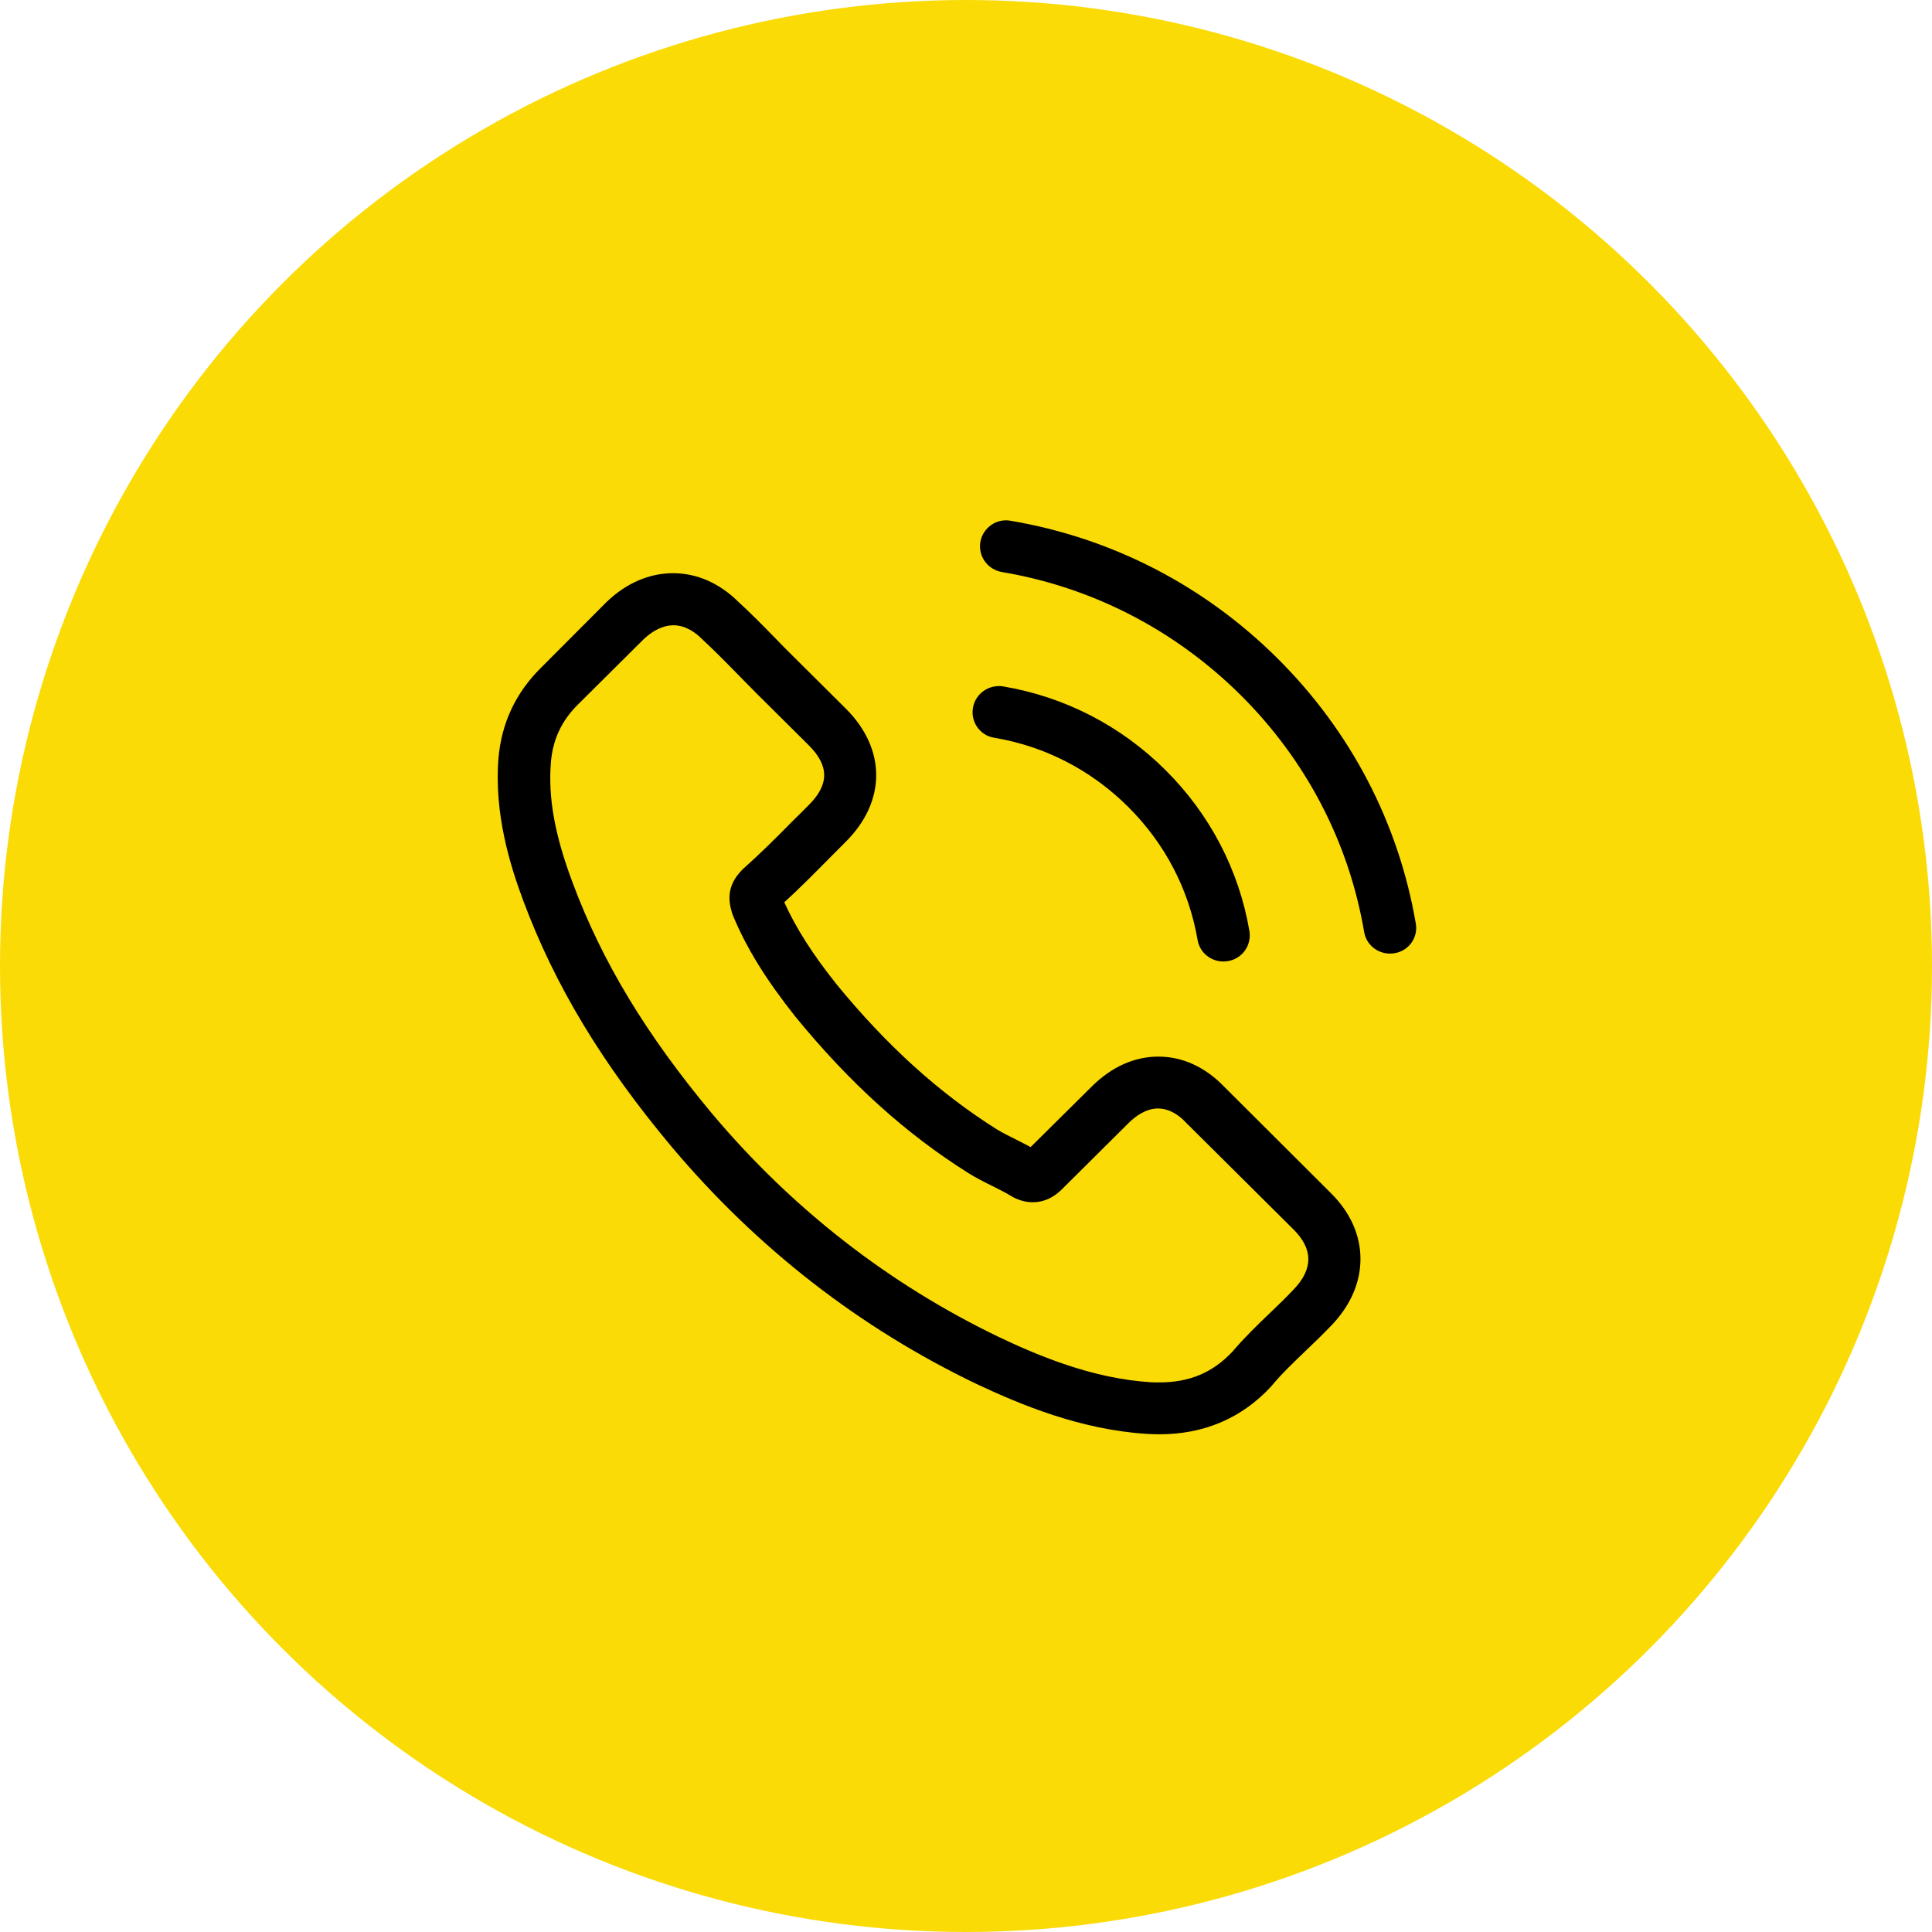 <?xml version="1.0" encoding="UTF-8"?> <svg xmlns="http://www.w3.org/2000/svg" width="427" height="427" viewBox="0 0 427 427" fill="none"> <circle cx="213.5" cy="213.5" r="213.5" fill="#FADB06"></circle> <path d="M270.52 240.132C266.358 235.826 261.338 233.524 256.017 233.524C250.74 233.524 245.677 235.783 241.343 240.089L227.784 253.519C226.669 252.922 225.553 252.368 224.481 251.813C222.936 251.046 221.477 250.321 220.233 249.554C207.532 241.539 195.99 231.094 184.92 217.579C179.557 210.843 175.953 205.172 173.336 199.417C176.854 196.219 180.115 192.894 183.29 189.696C184.491 188.503 185.693 187.266 186.894 186.073C195.905 177.119 195.905 165.523 186.894 156.57L175.181 144.931C173.85 143.61 172.477 142.245 171.19 140.881C168.616 138.238 165.913 135.509 163.124 132.951C158.962 128.858 153.985 126.684 148.75 126.684C143.515 126.684 138.452 128.858 134.162 132.951C134.119 132.994 134.119 132.994 134.076 133.036L119.487 147.66C113.995 153.117 110.863 159.768 110.177 167.484C109.147 179.933 112.837 191.53 115.669 199.118C122.62 217.749 133.003 235.016 148.492 253.519C167.286 275.816 189.898 293.424 215.728 305.83C225.596 310.477 238.769 315.977 253.486 316.915C254.387 316.957 255.331 317 256.189 317C266.1 317 274.424 313.461 280.946 306.427C280.989 306.342 281.075 306.299 281.118 306.214C283.349 303.528 285.923 301.098 288.626 298.497C290.471 296.749 292.359 294.916 294.204 292.997C298.452 288.606 300.683 283.49 300.683 278.246C300.683 272.96 298.409 267.886 294.076 263.623L270.52 240.132ZM285.88 285.025C285.837 285.068 285.837 285.025 285.88 285.025C284.207 286.815 282.491 288.436 280.646 290.226C277.857 292.869 275.025 295.641 272.365 298.753C268.031 303.357 262.925 305.532 256.232 305.532C255.588 305.532 254.902 305.532 254.258 305.489C241.515 304.679 229.672 299.733 220.791 295.513C196.505 283.831 175.181 267.247 157.46 246.228C142.829 228.706 133.046 212.505 126.567 195.111C122.577 184.495 121.118 176.224 121.761 168.422C122.19 163.434 124.121 159.299 127.683 155.76L142.314 141.222C144.416 139.261 146.647 138.195 148.836 138.195C151.539 138.195 153.727 139.815 155.1 141.179C155.143 141.222 155.186 141.265 155.229 141.307C157.846 143.737 160.335 146.253 162.952 148.939C164.282 150.303 165.655 151.667 167.028 153.074L178.742 164.713C183.29 169.232 183.29 173.41 178.742 177.93C177.497 179.166 176.296 180.402 175.052 181.596C171.448 185.262 168.015 188.673 164.282 191.999C164.196 192.084 164.111 192.126 164.068 192.212C160.378 195.878 161.064 199.459 161.836 201.89C161.879 202.017 161.922 202.145 161.965 202.273C165.012 209.606 169.302 216.513 175.824 224.741L175.867 224.784C187.709 239.279 200.195 250.577 213.968 259.232C215.728 260.34 217.53 261.235 219.246 262.088C220.791 262.855 222.249 263.58 223.494 264.348C223.665 264.433 223.837 264.561 224.009 264.646C225.467 265.371 226.84 265.712 228.256 265.712C231.818 265.712 234.049 263.495 234.778 262.77L249.452 248.19C250.911 246.74 253.228 244.992 255.931 244.992C258.592 244.992 260.78 246.655 262.11 248.104C262.153 248.147 262.153 248.147 262.196 248.19L285.837 271.681C290.257 276.029 290.257 280.506 285.88 285.025Z" fill="black"></path> <path d="M219.718 163.05C230.959 164.926 241.171 170.213 249.324 178.313C257.476 186.414 262.753 196.56 264.684 207.73C265.156 210.544 267.602 212.505 270.391 212.505C270.734 212.505 271.035 212.463 271.378 212.42C274.553 211.908 276.655 208.924 276.14 205.769C273.823 192.254 267.387 179.933 257.562 170.17C247.736 160.407 235.336 154.012 221.735 151.71C218.559 151.198 215.599 153.287 215.041 156.4C214.483 159.512 216.543 162.539 219.718 163.05Z" fill="black"></path> <path d="M312.912 204.106C309.093 181.852 298.538 161.601 282.319 145.485C266.1 129.37 245.719 118.882 223.322 115.088C220.19 114.534 217.229 116.665 216.671 119.777C216.157 122.932 218.259 125.874 221.434 126.428C241.429 129.796 259.664 139.218 274.167 153.586C288.669 167.996 298.109 186.115 301.498 205.982C301.97 208.796 304.416 210.757 307.205 210.757C307.548 210.757 307.849 210.715 308.192 210.672C311.324 210.203 313.469 207.219 312.912 204.106Z" fill="black"></path> </svg> 